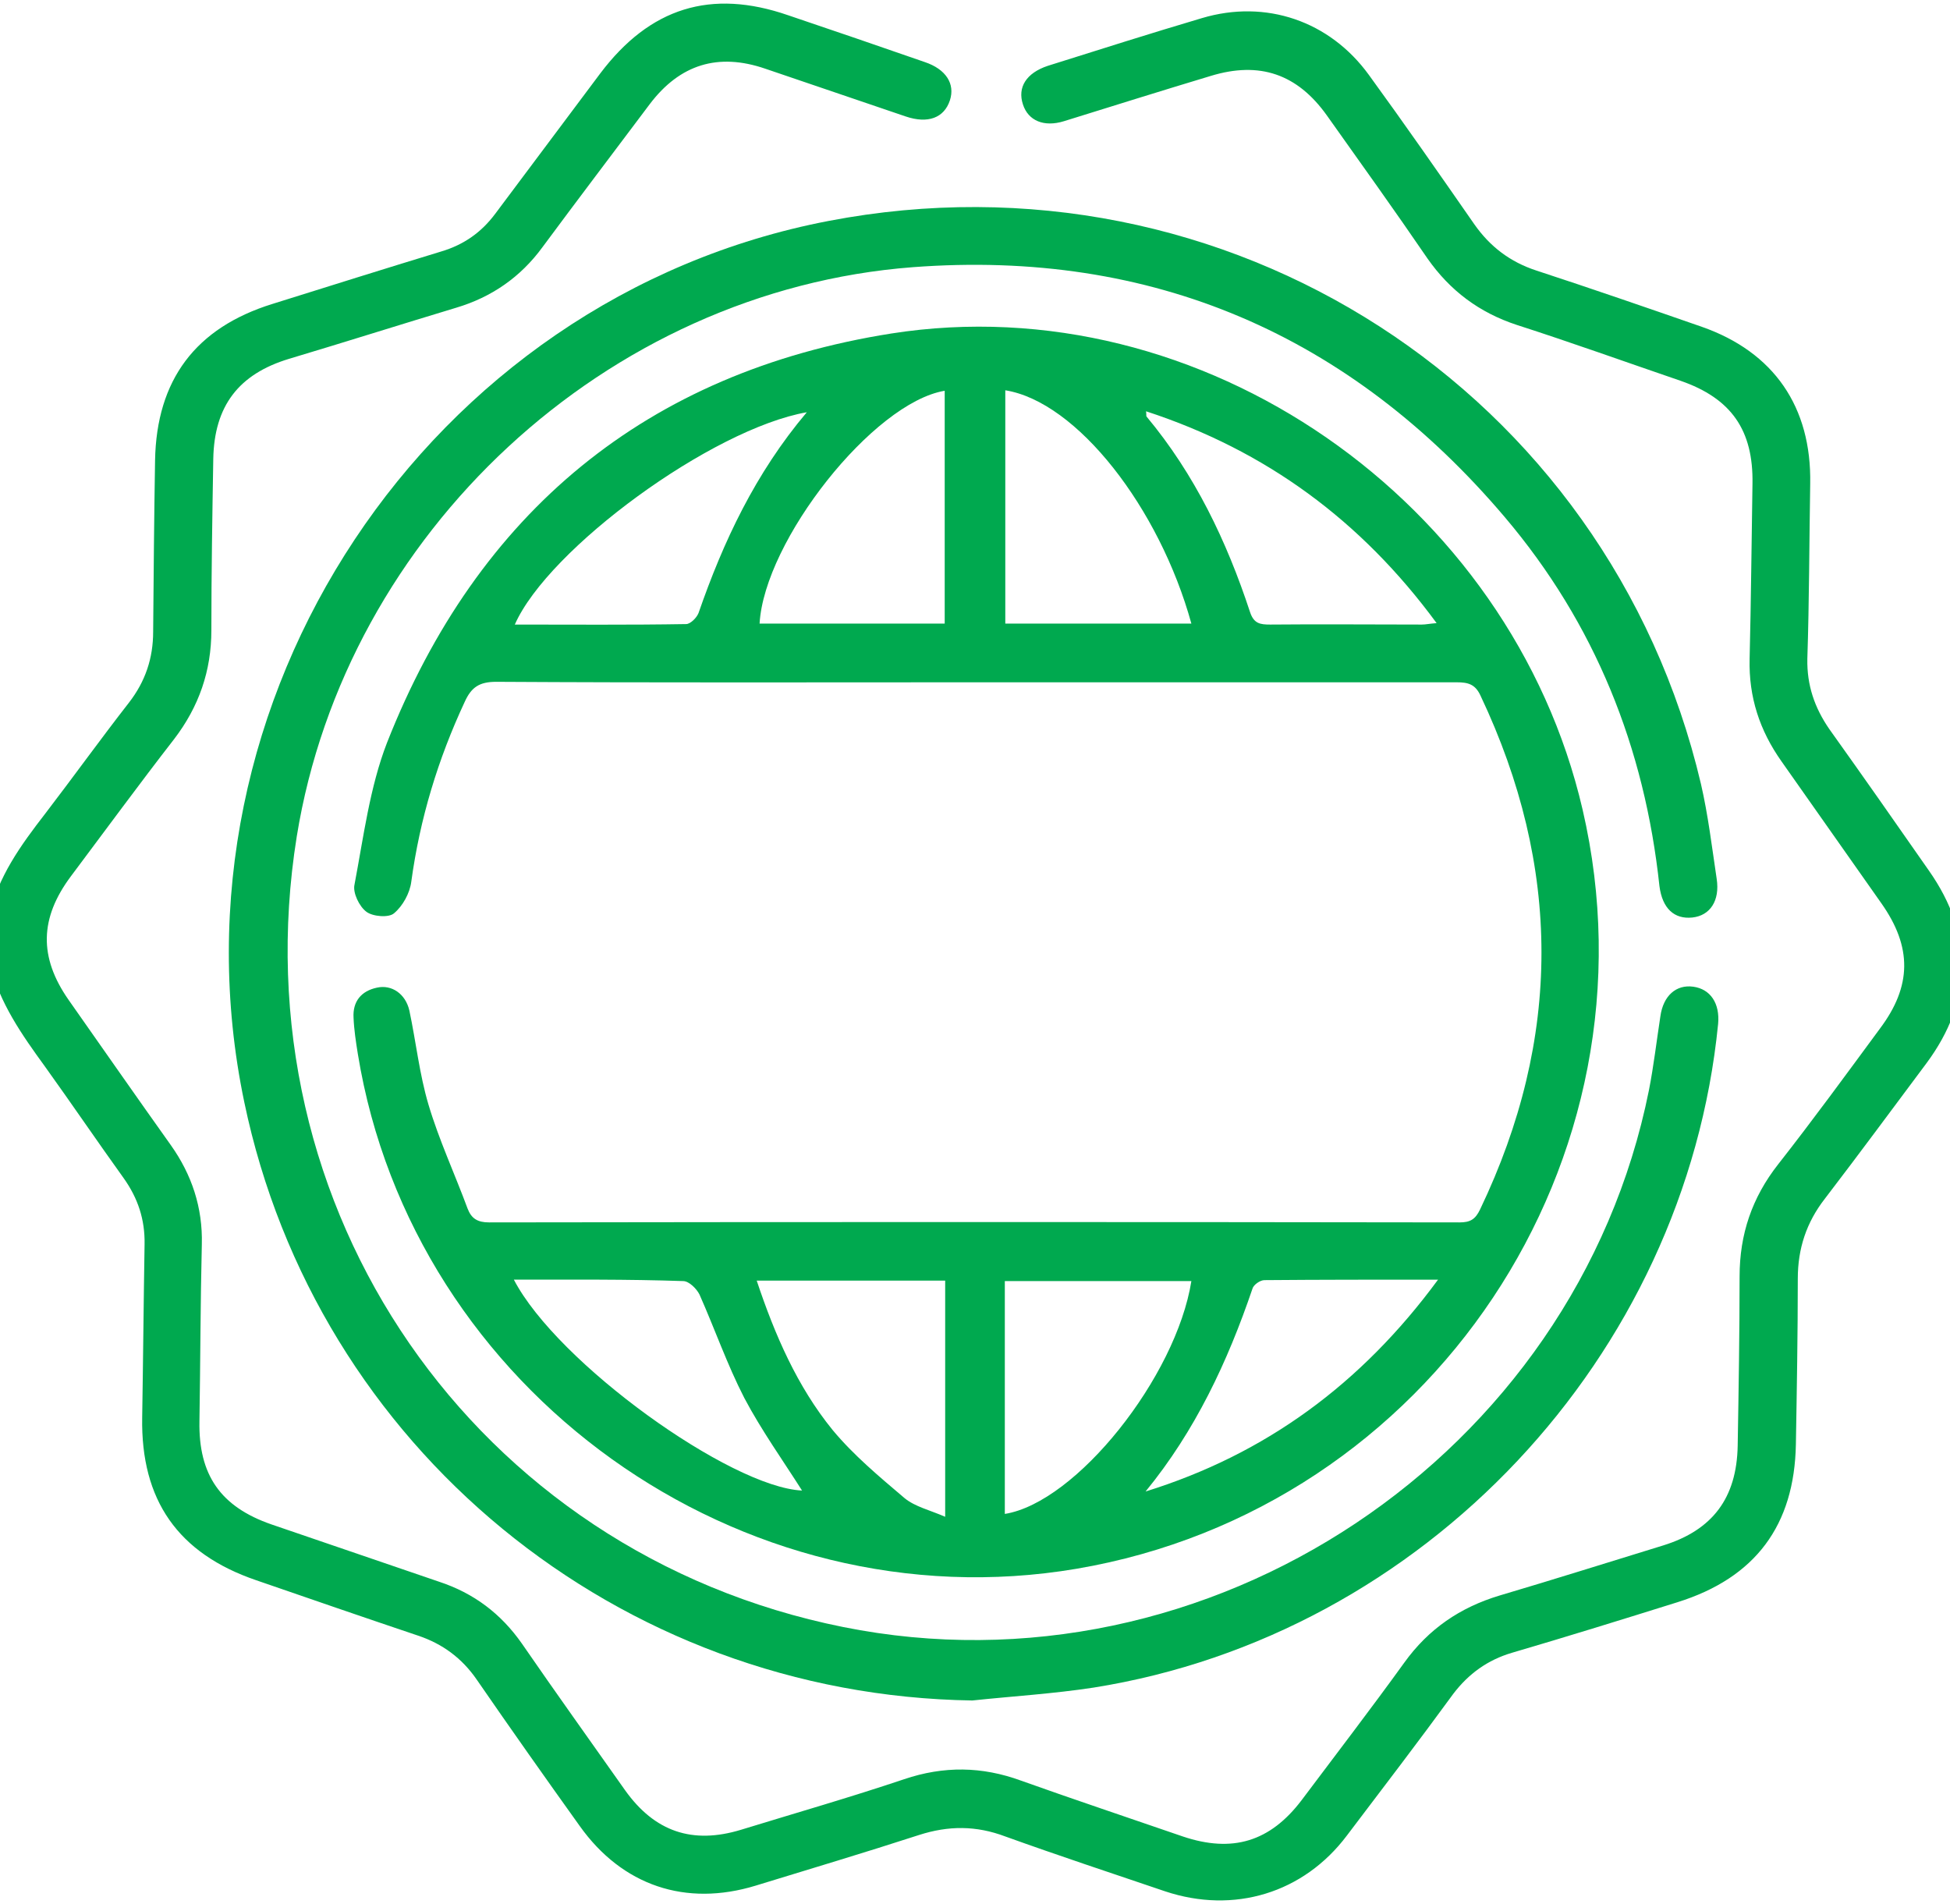 <?xml version="1.0" encoding="utf-8"?>
<!-- Generator: Adobe Illustrator 26.4.1, SVG Export Plug-In . SVG Version: 6.00 Build 0)  -->
<svg version="1.1" id="Livello_1" xmlns="http://www.w3.org/2000/svg" xmlns:xlink="http://www.w3.org/1999/xlink" x="0px" y="0px"
	 width="408.7px" height="399px" viewBox="0 0 408.7 399" style="enable-background:new 0 0 408.7 399;" xml:space="preserve">
<style type="text/css">
	.st0{fill:#00A94F;}
</style>
<g>
	<path class="st0" d="M-2.3,192.2c1.8-8.4,6.7-15.1,11.8-21.7C15.4,162.8,21,155,27,147.3c3.5-4.5,5.1-9.4,5.1-14.9
		c0.1-12,0.2-23.9,0.4-35.9c0.3-16.9,8.5-27.8,24.6-32.8c11.8-3.7,23.6-7.4,35.4-11c4.7-1.4,8.4-4,11.3-7.9
		c7.3-9.8,14.7-19.6,22-29.4C136.2,1.6,149-2.4,165.2,3.2c9.5,3.2,19.1,6.5,28.6,9.8c4.5,1.5,6.4,4.6,5.3,8c-1.2,3.7-4.6,5-9.3,3.4
		c-9.8-3.3-19.6-6.7-29.4-10c-9.9-3.4-17.9-0.9-24.2,7.4c-7.5,10-15.1,20-22.5,30c-4.6,6.3-10.7,10.5-18.1,12.7
		C84,68,72.3,71.7,60.6,75.2c-10.6,3.2-15.7,9.9-15.9,21c-0.2,12-0.4,23.9-0.4,35.9c0,8.5-2.6,16-7.8,22.8
		c-7.3,9.4-14.4,19.1-21.6,28.7c-6.6,8.8-6.8,17-0.5,26c7.1,10.1,14.2,20.3,21.4,30.4c4.4,6.2,6.7,13.1,6.5,20.8
		c-0.3,12.4-0.3,24.7-0.5,37.1c-0.2,11.2,4.4,17.9,15.1,21.6c11.7,4,23.4,8,35.1,12c7.3,2.4,13,6.7,17.4,13
		c7.1,10.3,14.4,20.5,21.6,30.7c6.2,8.7,14.1,11.4,24.3,8.3c11.4-3.5,22.9-6.8,34.2-10.6c8.3-2.8,16.3-2.7,24.5,0.3
		c11.2,4,22.6,7.8,33.9,11.7c10.4,3.5,18.3,1.1,24.9-7.6c7.2-9.6,14.5-19.1,21.5-28.8c5.1-7.1,11.7-11.6,20-14.1
		c11.5-3.4,22.9-7,34.3-10.5c10.3-3.2,15.4-9.9,15.6-20.9c0.2-11.8,0.4-23.7,0.4-35.5c0-8.8,2.6-16.5,8.1-23.5
		c7.3-9.3,14.3-18.9,21.3-28.4c6.7-8.9,6.8-17.1,0.3-26.3c-7-9.9-13.9-19.8-20.9-29.7c-4.6-6.5-6.9-13.5-6.7-21.5
		c0.3-12.2,0.4-24.5,0.6-36.7c0.2-11.2-4.4-17.9-15.1-21.6c-11.4-3.9-22.8-8-34.3-11.7c-7.9-2.6-14-7.2-18.7-13.9
		c-6.9-10.1-14-20-21.1-30c-6.2-8.7-14.1-11.4-24.3-8.3c-10.3,3.1-20.5,6.3-30.8,9.5c-4.2,1.3-7.5-0.1-8.6-3.5
		c-1.2-3.6,0.7-6.6,5.2-8.1c10.8-3.4,21.5-6.8,32.3-10c13.4-4,26.8,0.6,35,11.9C294.4,26,301.7,36.5,309,47c3.3,4.7,7.5,7.9,13,9.7
		c11.6,3.8,23.2,7.8,34.7,11.8c15.1,5.3,23,16.8,22.7,32.9c-0.2,12.2-0.2,24.5-0.6,36.7c-0.1,5.5,1.5,10.2,4.6,14.7
		c7,9.8,14,19.8,20.9,29.7c9.4,13.4,9.2,27.2-0.5,40.3c-7.1,9.5-14.1,19-21.3,28.4c-3.9,5-5.7,10.5-5.7,16.8
		c0,11.6-0.2,23.1-0.4,34.7c-0.3,17-8.5,28-24.8,33.1c-11.5,3.6-23.1,7.2-34.7,10.6c-5.1,1.5-9.1,4.4-12.3,8.6
		c-7.3,10-14.8,19.8-22.3,29.7c-9.1,12.1-23.7,16.5-38.1,11.7c-11.2-3.8-22.4-7.5-33.5-11.5c-6.1-2.3-11.9-2.3-18.1-0.3
		c-11.4,3.7-22.8,7.1-34.2,10.6c-14.7,4.5-28,0-36.9-12.5c-7.3-10.2-14.5-20.4-21.6-30.7c-3.1-4.5-7.2-7.5-12.3-9.2
		c-11.3-3.8-22.6-7.7-33.9-11.6c-16.4-5.6-24.2-16.8-23.9-34.1c0.2-12.1,0.3-24.2,0.5-36.3c0.1-5.2-1.4-9.7-4.4-13.9
		c-5.6-7.8-10.9-15.6-16.5-23.4c-4.8-6.6-9.5-13.3-11.5-21.4C-2.3,198.7-2.3,195.4-2.3,192.2z"/>
	<path class="st0" d="M204.1,143c-33.4,0-66.7,0.1-100.1-0.1c-3.5,0-5.2,1.1-6.6,4.2c-5.6,12-9.4,24.5-11.2,37.7
		c-0.3,2.4-1.8,5.1-3.6,6.6c-1.1,1-4.5,0.7-5.8-0.3c-1.5-1.1-2.9-4-2.5-5.7c1.9-10,3.2-20.4,6.8-29.7c19-48.3,54.4-77.7,105.7-85.8
		c65-10.2,129.9,35.1,144.9,99.8c17,73.3-31.8,146.5-106.1,159.1C155.2,340.7,86.5,291.5,75,220.9c-0.4-2.5-0.8-5.1-0.9-7.6
		c-0.2-3.4,1.6-5.6,4.9-6.3c3.1-0.7,6,1.3,6.8,4.8c1.4,6.6,2.1,13.3,4,19.7c2.2,7.4,5.5,14.5,8.2,21.8c0.8,2.1,2.1,2.9,4.5,2.9
		c67.8-0.1,135.6-0.1,203.4,0c2.2,0,3.3-0.6,4.3-2.7c17.2-35.9,17.1-71.8,0.1-107.7c-1.1-2.4-2.6-2.8-5-2.8
		C271.7,143,237.9,143,204.1,143z M158.6,268.4c3.8,11.4,8.5,22.2,15.9,31.3c4.4,5.3,9.8,9.8,15.1,14.3c2.2,1.8,5.3,2.5,8.5,3.9
		c0-17.1,0-33.2,0-49.5C185,268.4,172.1,268.4,158.6,268.4z M210.6,317.3c15-2.4,35.9-28.7,39.1-48.8c-13,0-25.9,0-39.1,0
		C210.6,284.8,210.6,300.9,210.6,317.3z M198,81.9c-15,2.5-37.8,31.4-38.8,48.8c12.9,0,25.7,0,38.8,0C198,114.3,198,98.1,198,81.9z
		 M210.7,81.8c0,16.5,0,32.6,0,48.9c13.2,0,26.1,0,39,0C243,106.4,225.7,84.2,210.7,81.8z M107.7,268.2
		c9.1,17.5,45.4,43.5,60.4,44.2c-4-6.3-8.5-12.6-12.1-19.4c-3.6-7-6.2-14.5-9.4-21.7c-0.6-1.2-2.2-2.8-3.4-2.8
		C131.5,268.1,119.8,268.2,107.7,268.2z M169.1,86.4c-19.9,3.5-54.2,28.6-61.2,44.5c12.1,0,24,0.1,35.9-0.1c0.9,0,2.2-1.3,2.6-2.3
		C151.6,113.5,158.3,99.2,169.1,86.4z M301.4,268.2c-12.8,0-24.6,0-36.4,0.1c-0.9,0-2.3,1-2.5,1.8c-5.2,15.3-12,29.8-22.4,42.5
		C265.2,304.8,285.3,290.1,301.4,268.2z M240.2,86.2c0.1,0.7,0,1,0.1,1.1c10.1,12.1,16.8,26.1,21.7,41c0.8,2.4,2.1,2.6,4.2,2.6
		c10.6-0.1,21.2,0,31.8,0c0.8,0,1.7-0.2,3.1-0.3C285.3,109.1,265.3,94.4,240.2,86.2z"/>
	<path class="st0" d="M203.8,356.4c-74.2-1.1-137.5-53-152.6-125.4C33.6,146.8,89.6,62.4,173.7,46.3c83.4-16,163.4,35.6,182.8,118
		c1.5,6.5,2.3,13.2,3.3,19.9c0.7,4.6-1.4,7.7-5.1,8.1c-3.8,0.4-6.3-1.9-6.9-6.6c-3.1-29-13.5-55-32.4-77.3
		C283,70.2,241.5,52.2,191.3,56c-64.2,4.9-118.8,55.7-129.1,119.3c-12.5,78,37.3,150.2,114.5,165.7
		c76.6,15.4,153.5-35.8,168.9-112.5c1-5.1,1.6-10.3,2.4-15.5c0.6-4.3,3.3-6.7,6.9-6.2s5.6,3.5,5.2,7.8
		c-6.9,69.8-61.7,128.1-130.9,139.1C220.7,355,212.3,355.5,203.8,356.4z"/>
</g>
</svg>
